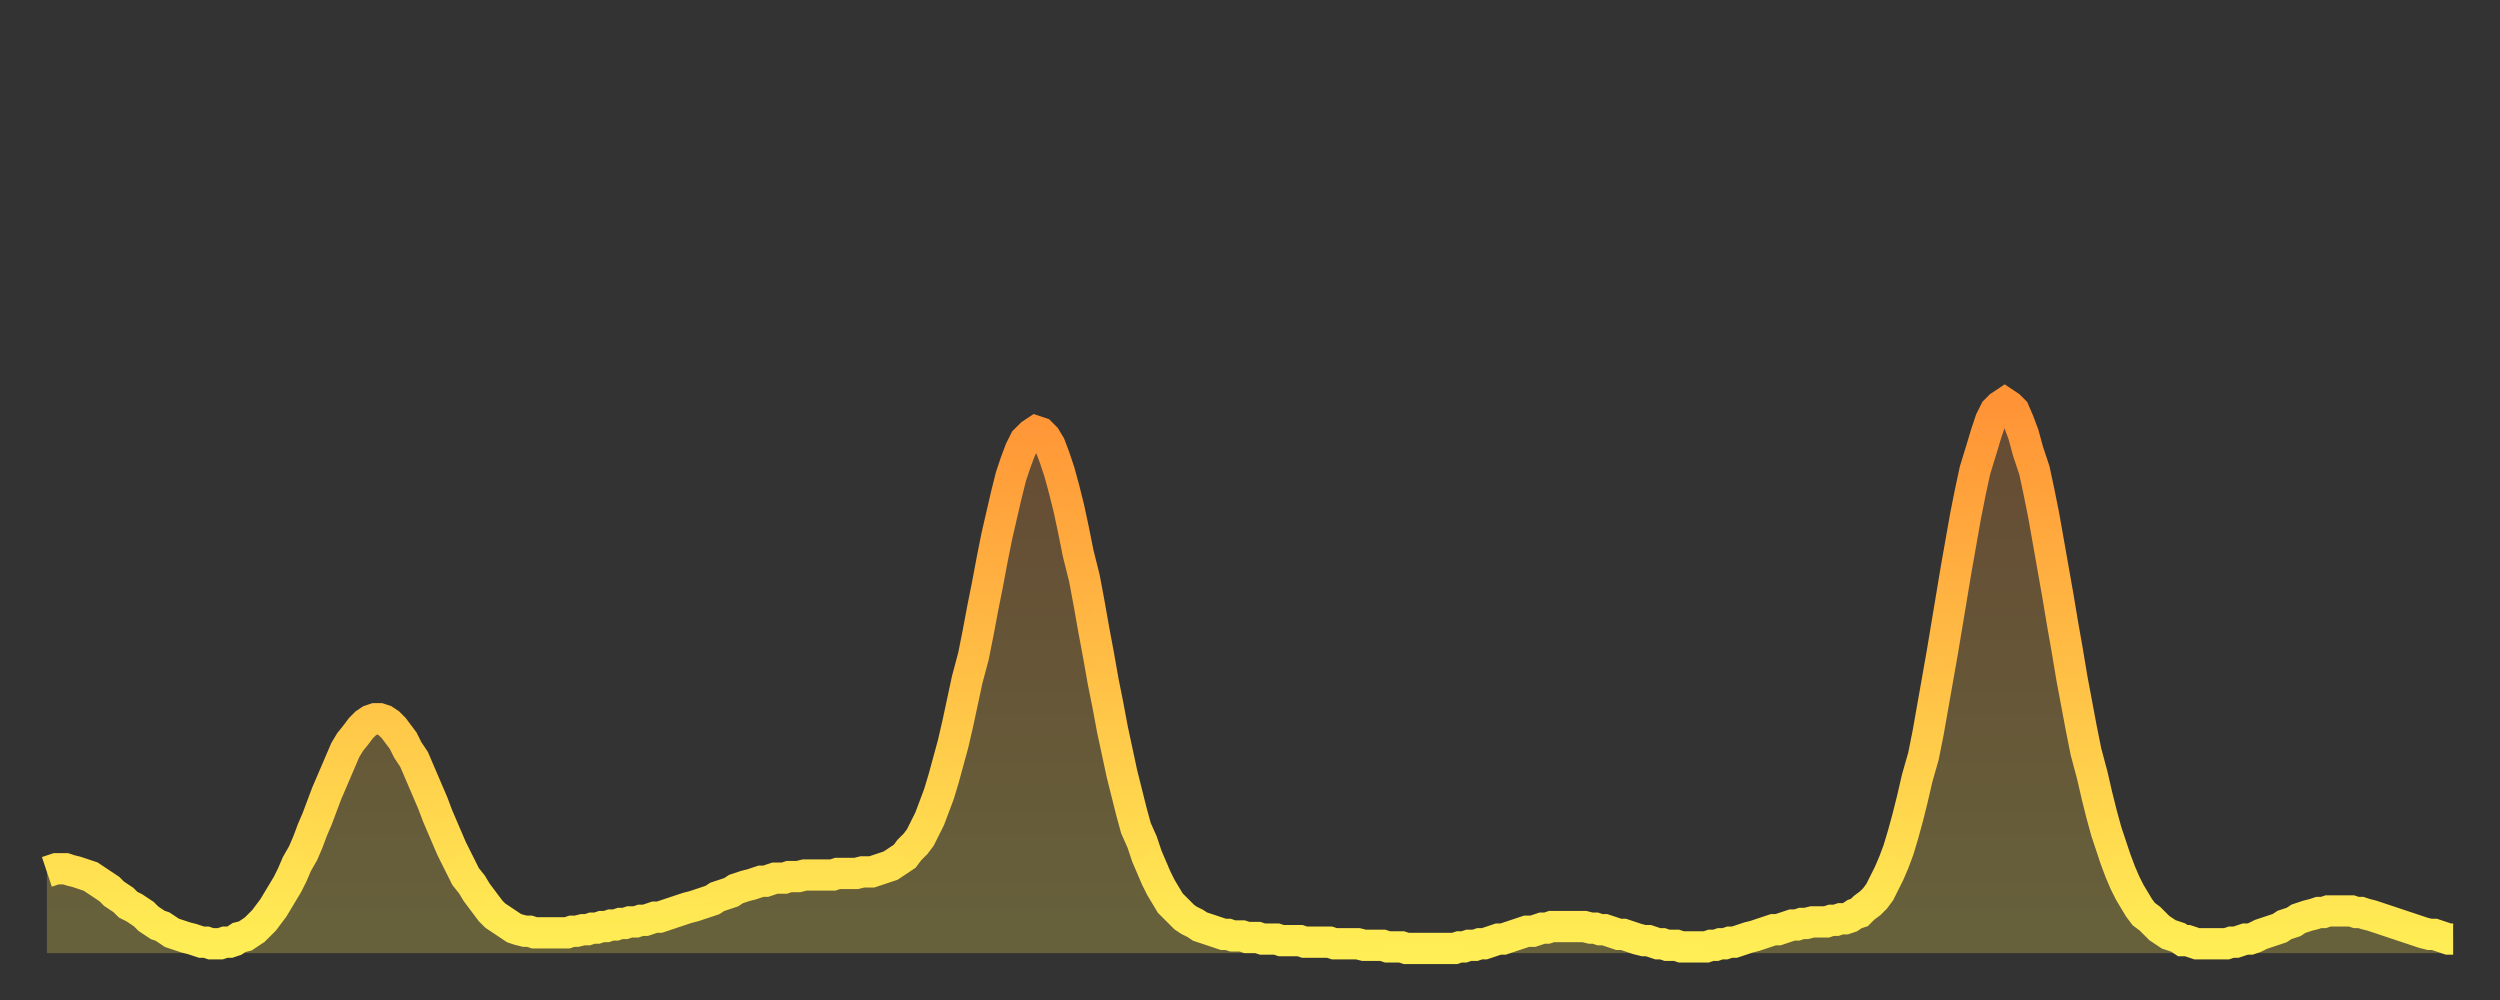 <?xml version="1.0" encoding="utf-8" ?>
<svg baseProfile="full" height="64" version="1.1" width="160" xmlns="http://www.w3.org/2000/svg" xmlns:ev="http://www.w3.org/2001/xml-events" xmlns:xlink="http://www.w3.org/1999/xlink"><rect width="100%" height="100%" fill="#333333" stroke="none"/><defs><linearGradient id="id1595608" x1="0" x2="0" y1="0" y2="1"><stop offset="0%" stop-color="#ff9336" /><stop offset="50%" stop-color="#ffc046" /><stop offset="100%" stop-color="#ffee55" /></linearGradient></defs><g transform="translate(3,3)"><g><path d="M 0.0 52.8 0.3 52.7 0.6 52.6 0.9 52.6 1.2 52.6 1.5 52.7 1.9 52.8 2.2 52.9 2.5 53.0 2.8 53.1 3.1 53.3 3.4 53.5 3.7 53.7 4.0 53.9 4.3 54.2 4.6 54.4 4.9 54.6 5.2 54.9 5.6 55.1 5.9 55.3 6.2 55.5 6.5 55.8 6.8 56.0 7.1 56.2 7.4 56.3 7.7 56.5 8.0 56.7 8.3 56.8 8.6 56.9 8.9 57.0 9.3 57.1 9.6 57.2 9.9 57.3 10.2 57.3 10.5 57.4 10.8 57.4 11.1 57.4 11.4 57.3 11.7 57.3 12.0 57.2 12.3 57.0 12.7 56.9 13.0 56.7 13.3 56.5 13.6 56.2 13.9 55.9 14.2 55.5 14.5 55.1 14.8 54.6 15.1 54.1 15.4 53.6 15.7 53.0 16.0 52.3 16.4 51.6 16.7 50.9 17.0 50.1 17.3 49.4 17.6 48.6 17.9 47.8 18.2 47.1 18.5 46.4 18.8 45.7 19.1 45.0 19.4 44.5 19.8 44.0 20.1 43.6 20.4 43.3 20.7 43.1 21.0 43.0 21.3 43.0 21.6 43.1 21.9 43.3 22.2 43.6 22.5 44.0 22.8 44.4 23.1 45.0 23.5 45.6 23.8 46.3 24.1 47.0 24.4 47.7 24.7 48.4 25.0 49.2 25.3 49.9 25.6 50.6 25.9 51.3 26.2 51.9 26.5 52.5 26.8 53.1 27.2 53.6 27.5 54.1 27.8 54.5 28.1 54.9 28.4 55.3 28.7 55.6 29.0 55.8 29.3 56.0 29.6 56.2 29.9 56.4 30.2 56.5 30.6 56.6 30.9 56.6 31.2 56.7 31.5 56.7 31.8 56.7 32.1 56.7 32.4 56.7 32.7 56.7 33.0 56.7 33.3 56.7 33.6 56.6 33.9 56.6 34.3 56.5 34.6 56.5 34.9 56.4 35.2 56.4 35.5 56.3 35.8 56.3 36.1 56.2 36.4 56.2 36.7 56.1 37.0 56.1 37.3 56.0 37.7 56.0 38.0 55.9 38.3 55.9 38.6 55.8 38.9 55.7 39.2 55.7 39.5 55.6 39.8 55.5 40.1 55.4 40.4 55.3 40.7 55.2 41.0 55.1 41.4 55.0 41.7 54.9 42.0 54.8 42.3 54.7 42.6 54.6 42.9 54.4 43.2 54.3 43.5 54.2 43.8 54.1 44.1 53.9 44.4 53.8 44.7 53.7 45.1 53.6 45.4 53.5 45.7 53.4 46.0 53.4 46.3 53.3 46.6 53.2 46.9 53.2 47.2 53.2 47.5 53.1 47.8 53.1 48.1 53.1 48.5 53.0 48.8 53.0 49.1 53.0 49.4 53.0 49.7 53.0 50.0 53.0 50.3 53.0 50.6 52.9 50.9 52.9 51.2 52.9 51.5 52.9 51.8 52.9 52.2 52.8 52.5 52.8 52.8 52.8 53.1 52.7 53.4 52.6 53.7 52.5 54.0 52.4 54.3 52.2 54.6 52.0 54.9 51.8 55.2 51.4 55.6 51.0 55.9 50.6 56.2 50.0 56.5 49.4 56.8 48.6 57.1 47.8 57.4 46.8 57.7 45.7 58.0 44.6 58.3 43.3 58.6 41.9 58.9 40.5 59.3 39.0 59.6 37.5 59.9 35.9 60.2 34.4 60.5 32.8 60.8 31.3 61.1 30.0 61.4 28.7 61.7 27.5 62.0 26.6 62.3 25.8 62.6 25.2 63.0 24.8 63.3 24.6 63.6 24.7 63.9 25.0 64.2 25.5 64.5 26.3 64.8 27.2 65.1 28.3 65.4 29.5 65.7 30.9 66.0 32.4 66.4 34.0 66.7 35.6 67.0 37.3 67.3 38.9 67.6 40.6 67.9 42.1 68.2 43.7 68.5 45.1 68.8 46.5 69.1 47.7 69.4 48.9 69.7 50.0 70.1 50.9 70.4 51.8 70.7 52.5 71.0 53.2 71.3 53.8 71.6 54.3 71.9 54.8 72.2 55.1 72.5 55.4 72.8 55.7 73.1 55.9 73.5 56.1 73.8 56.3 74.1 56.4 74.4 56.5 74.7 56.6 75.0 56.7 75.3 56.8 75.6 56.8 75.9 56.9 76.2 56.9 76.5 56.9 76.8 57.0 77.2 57.0 77.5 57.0 77.8 57.1 78.1 57.1 78.4 57.1 78.7 57.1 79.0 57.2 79.3 57.2 79.6 57.2 79.9 57.2 80.2 57.2 80.5 57.3 80.9 57.3 81.2 57.3 81.5 57.3 81.8 57.3 82.1 57.3 82.4 57.4 82.7 57.4 83.0 57.4 83.3 57.4 83.6 57.4 83.9 57.4 84.3 57.5 84.6 57.5 84.9 57.5 85.2 57.5 85.5 57.5 85.8 57.6 86.1 57.6 86.4 57.6 86.7 57.6 87.0 57.7 87.3 57.7 87.6 57.7 88.0 57.7 88.3 57.7 88.6 57.7 88.9 57.7 89.2 57.7 89.5 57.7 89.8 57.7 90.1 57.7 90.4 57.6 90.7 57.6 91.0 57.5 91.4 57.5 91.7 57.4 92.0 57.4 92.3 57.3 92.6 57.2 92.9 57.1 93.2 57.1 93.5 57.0 93.8 56.9 94.1 56.8 94.4 56.7 94.7 56.6 95.1 56.6 95.4 56.5 95.7 56.4 96.0 56.4 96.3 56.3 96.6 56.3 96.9 56.3 97.2 56.3 97.5 56.3 97.8 56.3 98.1 56.3 98.4 56.3 98.8 56.4 99.1 56.4 99.4 56.5 99.7 56.5 100.0 56.6 100.3 56.7 100.6 56.8 100.9 56.8 101.2 56.9 101.5 57.0 101.8 57.1 102.2 57.2 102.5 57.2 102.8 57.3 103.1 57.4 103.4 57.4 103.7 57.5 104.0 57.5 104.3 57.5 104.6 57.6 104.9 57.6 105.2 57.6 105.5 57.6 105.9 57.6 106.2 57.6 106.5 57.5 106.8 57.5 107.1 57.4 107.4 57.4 107.7 57.3 108.0 57.3 108.3 57.2 108.6 57.1 108.9 57.0 109.3 56.9 109.6 56.8 109.9 56.7 110.2 56.6 110.5 56.5 110.8 56.5 111.1 56.4 111.4 56.3 111.7 56.2 112.0 56.2 112.3 56.1 112.6 56.1 113.0 56.0 113.3 56.0 113.6 56.0 113.9 56.0 114.2 55.9 114.5 55.9 114.8 55.8 115.1 55.8 115.4 55.7 115.7 55.5 116.0 55.4 116.3 55.1 116.7 54.8 117.0 54.5 117.3 54.1 117.6 53.5 117.9 52.9 118.2 52.2 118.5 51.4 118.8 50.4 119.1 49.3 119.4 48.1 119.7 46.8 120.1 45.4 120.4 43.9 120.7 42.2 121.0 40.5 121.3 38.8 121.6 37.0 121.9 35.2 122.2 33.4 122.5 31.7 122.8 30.0 123.1 28.5 123.4 27.1 123.8 25.8 124.1 24.8 124.4 23.9 124.7 23.3 125.0 23.0 125.3 22.8 125.6 23.0 125.9 23.3 126.2 24.0 126.5 24.8 126.8 25.9 127.2 27.1 127.5 28.5 127.8 30.0 128.1 31.7 128.4 33.4 128.7 35.1 129.0 36.9 129.3 38.6 129.6 40.4 129.9 42.0 130.2 43.6 130.5 45.1 130.9 46.6 131.2 47.9 131.5 49.1 131.8 50.2 132.1 51.1 132.4 52.0 132.7 52.8 133.0 53.5 133.3 54.1 133.6 54.6 133.9 55.1 134.2 55.5 134.6 55.8 134.9 56.1 135.2 56.4 135.5 56.6 135.8 56.8 136.1 56.9 136.4 57.0 136.7 57.2 137.0 57.2 137.3 57.3 137.6 57.4 138.0 57.4 138.3 57.4 138.6 57.4 138.9 57.4 139.2 57.4 139.5 57.4 139.8 57.3 140.1 57.3 140.4 57.2 140.7 57.1 141.0 57.1 141.3 57.0 141.7 56.8 142.0 56.7 142.3 56.6 142.6 56.5 142.9 56.4 143.2 56.2 143.5 56.1 143.8 56.0 144.1 55.8 144.4 55.7 144.7 55.6 145.1 55.5 145.4 55.4 145.7 55.4 146.0 55.3 146.3 55.3 146.6 55.3 146.9 55.3 147.2 55.3 147.5 55.3 147.8 55.4 148.1 55.4 148.4 55.5 148.8 55.6 149.1 55.7 149.4 55.8 149.7 55.9 150.0 56.0 150.3 56.1 150.6 56.2 150.9 56.3 151.2 56.4 151.5 56.5 151.8 56.6 152.1 56.7 152.5 56.8 152.8 56.8 153.1 56.9 153.4 57.0 153.7 57.1 154.0 57.1" fill="none" id="graph-curve" opacity="1" stroke="url(#id1595608)" stroke-width="2" /><path d="M 0 58 L 0.0 52.8 0.3 52.7 0.6 52.6 0.9 52.6 1.2 52.6 1.5 52.7 1.9 52.8 2.2 52.9 2.5 53.0 2.8 53.1 3.1 53.3 3.4 53.5 3.7 53.7 4.0 53.9 4.3 54.2 4.6 54.4 4.9 54.6 5.2 54.9 5.6 55.1 5.9 55.3 6.2 55.5 6.5 55.8 6.8 56.0 7.1 56.2 7.4 56.3 7.7 56.5 8.0 56.7 8.3 56.8 8.6 56.9 8.9 57.0 9.3 57.1 9.6 57.2 9.9 57.3 10.2 57.3 10.5 57.4 10.8 57.4 11.1 57.4 11.4 57.3 11.7 57.3 12.0 57.2 12.3 57.0 12.7 56.9 13.0 56.7 13.3 56.5 13.6 56.2 13.9 55.9 14.2 55.5 14.5 55.1 14.8 54.6 15.1 54.1 15.4 53.6 15.7 53.0 16.0 52.3 16.4 51.6 16.7 50.9 17.0 50.1 17.3 49.4 17.6 48.6 17.9 47.8 18.2 47.1 18.5 46.4 18.8 45.7 19.1 45.0 19.4 44.5 19.8 44.0 20.1 43.6 20.4 43.3 20.7 43.1 21.0 43.0 21.3 43.0 21.6 43.1 21.9 43.3 22.2 43.6 22.5 44.0 22.8 44.4 23.1 45.0 23.5 45.6 23.8 46.3 24.1 47.0 24.4 47.7 24.7 48.4 25.0 49.2 25.3 49.9 25.6 50.6 25.9 51.3 26.2 51.9 26.5 52.5 26.8 53.1 27.2 53.6 27.5 54.1 27.8 54.5 28.1 54.9 28.4 55.3 28.7 55.6 29.0 55.8 29.3 56.0 29.6 56.2 29.9 56.4 30.2 56.5 30.6 56.6 30.9 56.6 31.2 56.7 31.5 56.7 31.8 56.7 32.1 56.7 32.4 56.7 32.7 56.7 33.0 56.7 33.3 56.7 33.6 56.6 33.9 56.6 34.3 56.5 34.6 56.5 34.9 56.4 35.2 56.4 35.5 56.3 35.8 56.3 36.1 56.2 36.4 56.2 36.7 56.1 37.0 56.1 37.3 56.0 37.7 56.0 38.0 55.9 38.3 55.9 38.6 55.8 38.9 55.7 39.2 55.7 39.5 55.6 39.8 55.5 40.1 55.4 40.4 55.3 40.7 55.2 41.0 55.1 41.4 55.0 41.7 54.9 42.0 54.8 42.3 54.7 42.6 54.6 42.9 54.4 43.2 54.3 43.5 54.2 43.8 54.1 44.1 53.9 44.4 53.8 44.7 53.7 45.1 53.6 45.4 53.5 45.7 53.4 46.0 53.4 46.3 53.3 46.6 53.2 46.9 53.2 47.2 53.2 47.5 53.1 47.8 53.1 48.1 53.1 48.5 53.0 48.8 53.0 49.1 53.0 49.4 53.0 49.7 53.0 50.0 53.0 50.3 53.0 50.6 52.9 50.9 52.9 51.2 52.9 51.5 52.9 51.8 52.9 52.2 52.8 52.5 52.8 52.8 52.8 53.1 52.7 53.4 52.6 53.7 52.5 54.0 52.4 54.3 52.2 54.6 52.0 54.9 51.8 55.2 51.4 55.6 51.0 55.9 50.6 56.2 50.0 56.5 49.4 56.8 48.6 57.1 47.8 57.4 46.8 57.7 45.7 58.0 44.6 58.3 43.3 58.6 41.9 58.9 40.5 59.3 39.0 59.6 37.5 59.9 35.9 60.2 34.4 60.5 32.8 60.8 31.3 61.1 30.0 61.4 28.7 61.7 27.5 62.0 26.6 62.3 25.8 62.6 25.2 63.0 24.8 63.3 24.6 63.6 24.7 63.9 25.0 64.2 25.5 64.5 26.3 64.8 27.2 65.1 28.3 65.4 29.5 65.7 30.9 66.0 32.4 66.4 34.0 66.7 35.6 67.0 37.3 67.3 38.9 67.6 40.6 67.9 42.1 68.2 43.7 68.5 45.1 68.8 46.5 69.1 47.7 69.4 48.9 69.7 50.0 70.1 50.9 70.4 51.8 70.7 52.5 71.0 53.2 71.3 53.8 71.6 54.3 71.9 54.8 72.2 55.1 72.5 55.4 72.8 55.7 73.1 55.9 73.5 56.1 73.8 56.3 74.1 56.4 74.4 56.5 74.7 56.6 75.0 56.7 75.3 56.8 75.6 56.8 75.9 56.9 76.2 56.9 76.5 56.9 76.8 57.0 77.2 57.0 77.5 57.0 77.8 57.1 78.1 57.1 78.4 57.1 78.7 57.1 79.0 57.2 79.3 57.2 79.6 57.2 79.9 57.2 80.2 57.2 80.5 57.3 80.9 57.3 81.2 57.3 81.5 57.3 81.8 57.3 82.1 57.3 82.4 57.4 82.7 57.4 83.0 57.4 83.3 57.4 83.6 57.4 83.9 57.4 84.3 57.5 84.6 57.5 84.9 57.5 85.2 57.5 85.5 57.5 85.8 57.6 86.1 57.6 86.4 57.6 86.7 57.6 87.0 57.7 87.3 57.7 87.6 57.7 88.0 57.7 88.3 57.7 88.6 57.7 88.9 57.7 89.2 57.7 89.5 57.7 89.8 57.7 90.1 57.7 90.4 57.6 90.7 57.6 91.0 57.5 91.4 57.5 91.7 57.4 92.0 57.4 92.3 57.3 92.6 57.2 92.9 57.1 93.2 57.1 93.5 57.0 93.8 56.9 94.1 56.8 94.4 56.7 94.7 56.6 95.1 56.6 95.4 56.5 95.7 56.4 96.0 56.4 96.3 56.3 96.6 56.3 96.9 56.3 97.2 56.3 97.5 56.3 97.8 56.3 98.1 56.3 98.4 56.3 98.8 56.4 99.1 56.4 99.4 56.5 99.7 56.5 100.0 56.6 100.3 56.7 100.6 56.8 100.9 56.8 101.2 56.9 101.5 57.0 101.8 57.1 102.2 57.2 102.5 57.2 102.8 57.3 103.1 57.4 103.4 57.4 103.7 57.5 104.0 57.5 104.3 57.5 104.6 57.6 104.9 57.6 105.2 57.6 105.5 57.6 105.9 57.6 106.2 57.6 106.5 57.5 106.8 57.5 107.1 57.4 107.4 57.4 107.7 57.3 108.0 57.3 108.3 57.2 108.6 57.1 108.9 57.0 109.3 56.9 109.6 56.8 109.9 56.7 110.2 56.6 110.5 56.5 110.8 56.5 111.1 56.4 111.4 56.3 111.7 56.2 112.0 56.2 112.3 56.1 112.6 56.1 113.0 56.0 113.3 56.0 113.6 56.0 113.9 56.0 114.2 55.9 114.5 55.9 114.8 55.8 115.1 55.8 115.4 55.7 115.7 55.5 116.0 55.4 116.3 55.1 116.7 54.8 117.0 54.5 117.3 54.1 117.6 53.5 117.9 52.9 118.2 52.2 118.5 51.4 118.8 50.4 119.1 49.3 119.4 48.1 119.7 46.8 120.1 45.4 120.4 43.9 120.7 42.2 121.0 40.5 121.3 38.8 121.6 37.0 121.9 35.2 122.2 33.4 122.5 31.7 122.8 30.0 123.1 28.5 123.4 27.1 123.8 25.8 124.1 24.8 124.4 23.9 124.7 23.3 125.0 23.0 125.3 22.8 125.6 23.0 125.9 23.3 126.2 24.0 126.5 24.8 126.8 25.9 127.2 27.1 127.5 28.5 127.8 30.0 128.1 31.7 128.4 33.4 128.7 35.1 129.0 36.9 129.3 38.6 129.6 40.4 129.9 42.0 130.2 43.6 130.5 45.1 130.9 46.6 131.2 47.9 131.5 49.1 131.8 50.2 132.1 51.1 132.4 52.0 132.7 52.8 133.0 53.5 133.3 54.1 133.6 54.6 133.9 55.1 134.2 55.5 134.6 55.8 134.9 56.1 135.2 56.4 135.5 56.6 135.8 56.8 136.1 56.9 136.4 57.0 136.7 57.2 137.0 57.2 137.3 57.3 137.6 57.4 138.0 57.4 138.3 57.4 138.6 57.4 138.9 57.4 139.2 57.4 139.5 57.4 139.8 57.3 140.1 57.3 140.4 57.2 140.7 57.1 141.0 57.1 141.3 57.0 141.7 56.8 142.0 56.7 142.3 56.6 142.6 56.5 142.9 56.4 143.2 56.2 143.5 56.1 143.8 56.0 144.1 55.8 144.4 55.7 144.7 55.6 145.1 55.5 145.4 55.4 145.7 55.4 146.0 55.3 146.3 55.3 146.6 55.3 146.9 55.3 147.2 55.3 147.5 55.3 147.8 55.4 148.1 55.4 148.4 55.5 148.8 55.6 149.1 55.7 149.4 55.8 149.7 55.9 150.0 56.0 150.3 56.1 150.6 56.2 150.9 56.3 151.2 56.4 151.5 56.5 151.8 56.6 152.1 56.7 152.5 56.8 152.8 56.8 153.1 56.9 153.4 57.0 153.7 57.1 154.0 57.1 154 58" fill="url(#id1595608)" fill-opacity=".25" id="graph-shadow" /></g></g></svg>